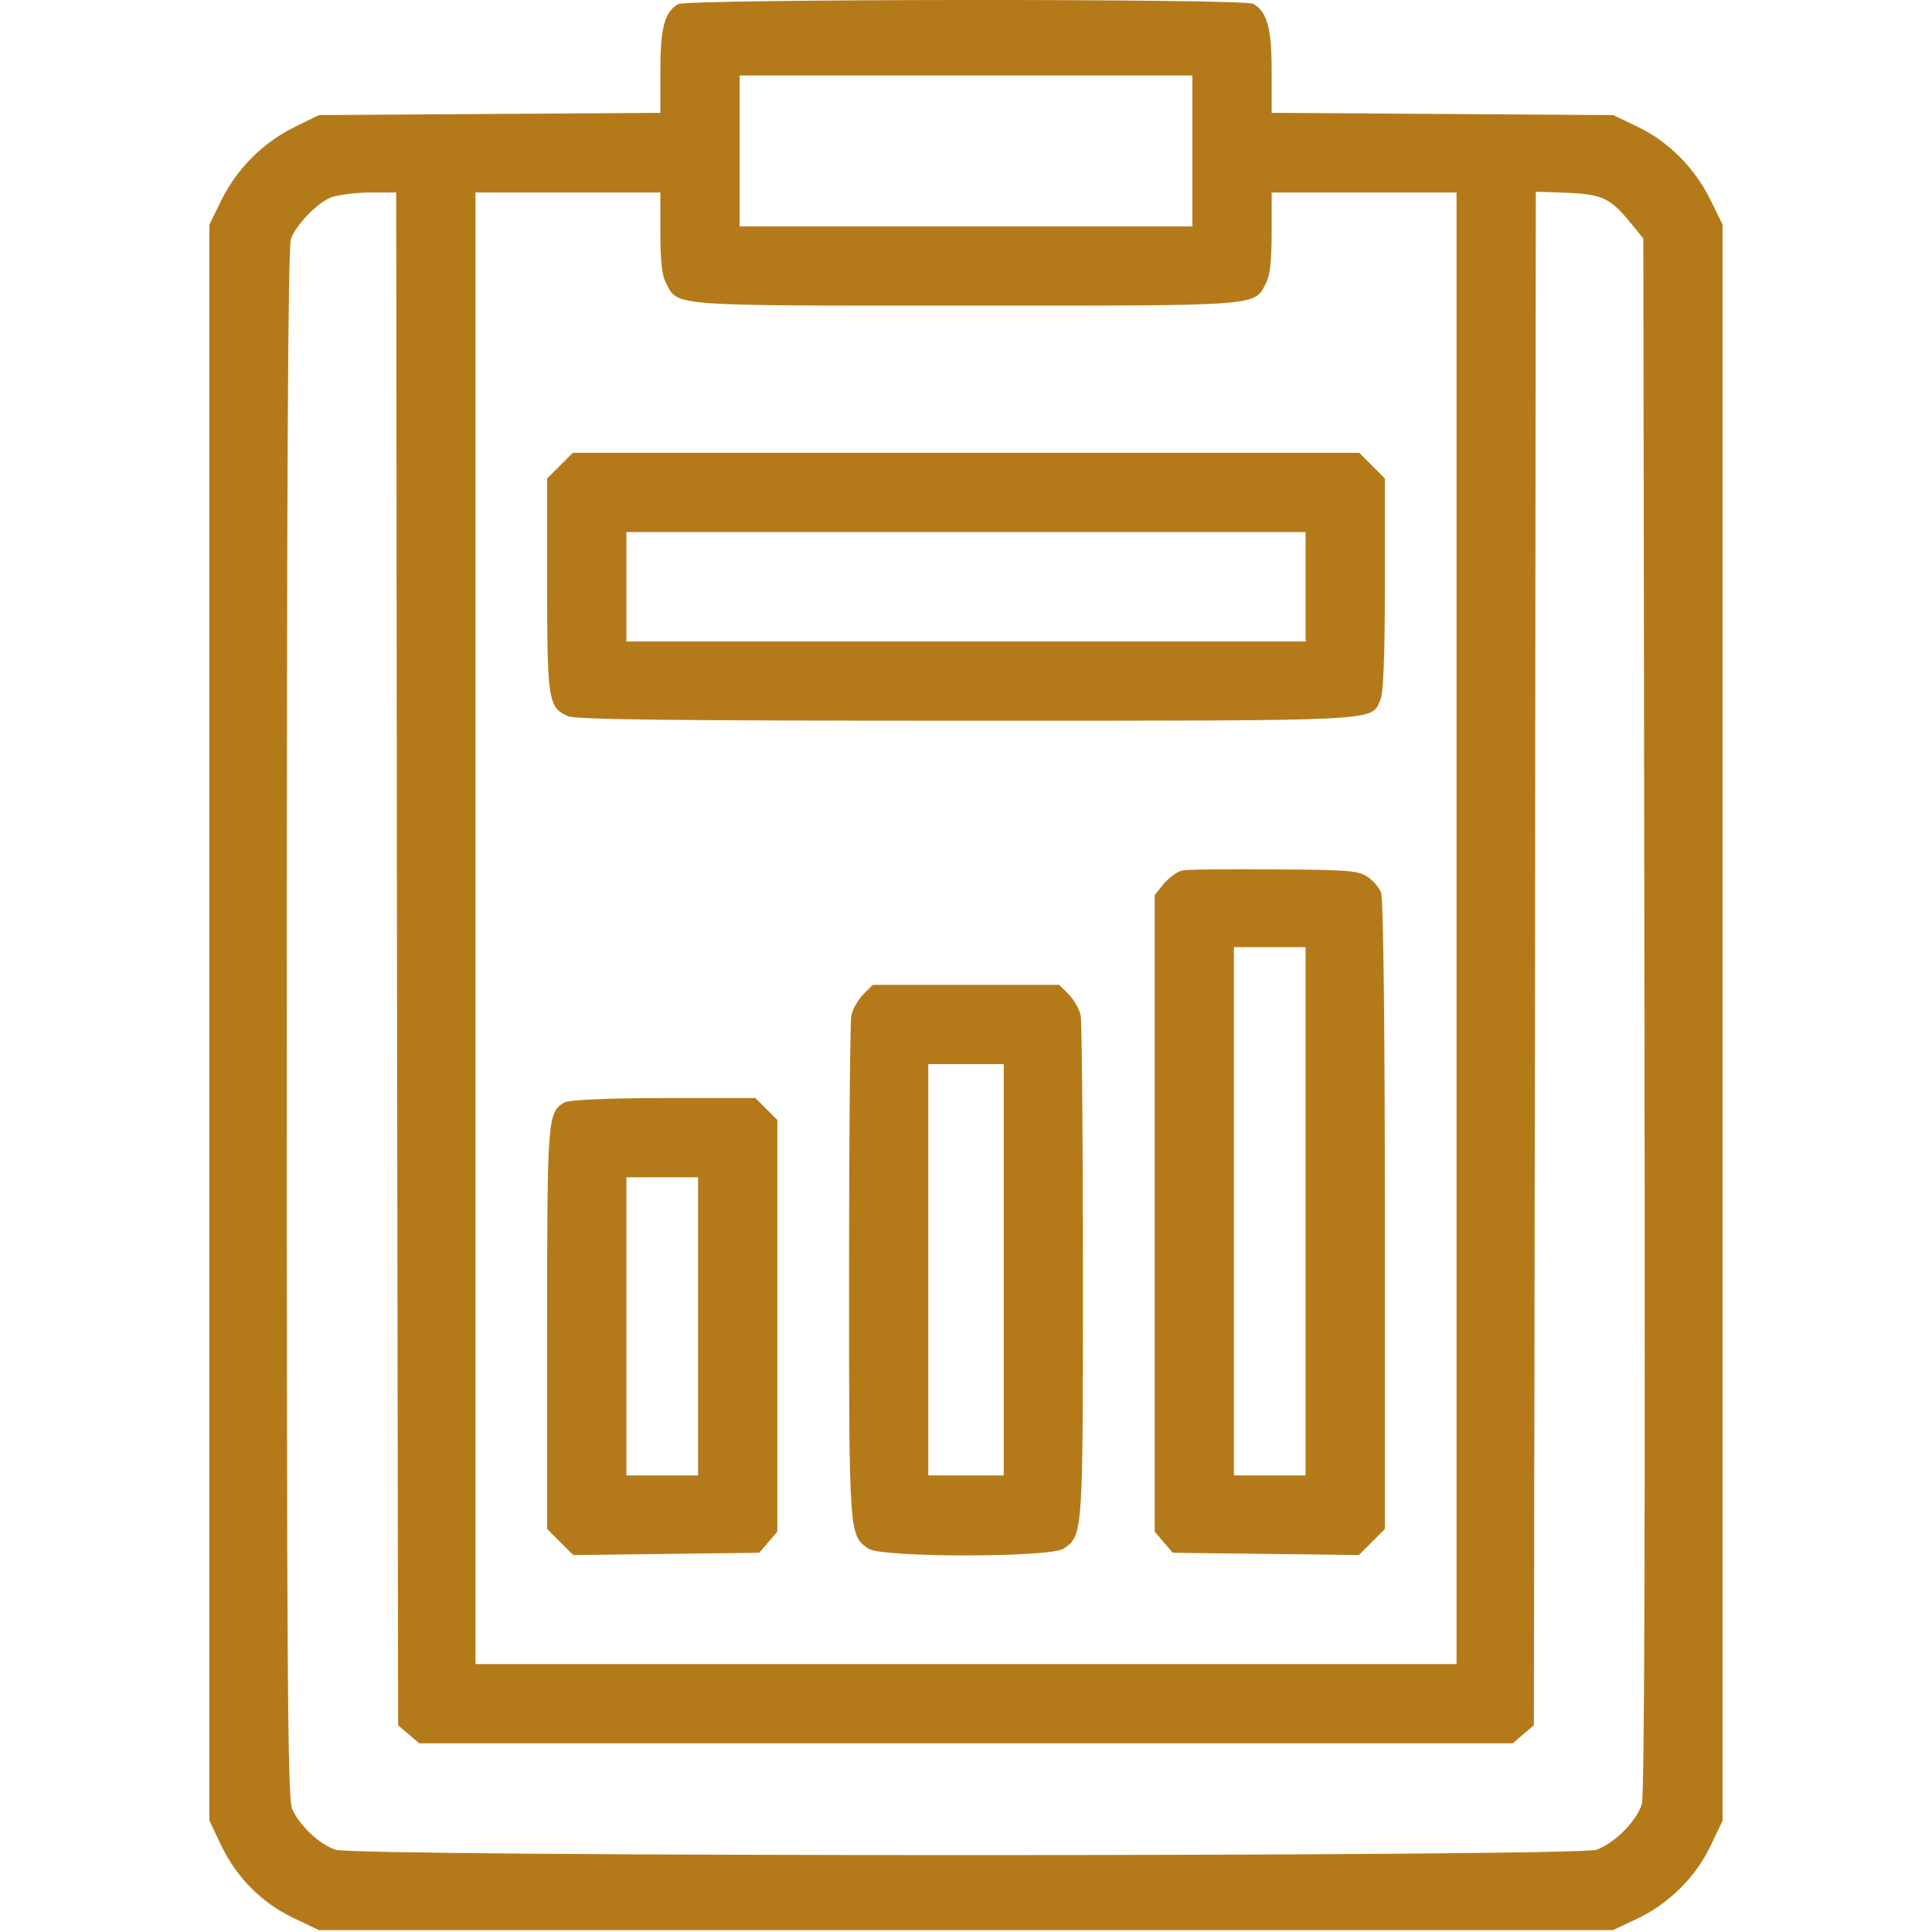 <svg width="70" height="70" viewBox="0 0 70 70" fill="none" xmlns="http://www.w3.org/2000/svg">
<g clip-path="url(#clip0_2253_549)">
<path d="M24.568 0.15C24.076 0.437 23.926 1.012 23.926 2.584V4.088L17.732 4.129L11.553 4.17L10.664 4.607C9.529 5.168 8.586 6.111 8.025 7.246L7.588 8.135V37.051V65.967L8.012 66.856C8.572 68.031 9.488 68.947 10.637 69.494L11.553 69.932H35H58.447L59.336 69.508C60.471 68.975 61.455 67.99 61.988 66.856L62.412 65.967V37.051V8.135L61.975 7.246C61.414 6.098 60.457 5.127 59.336 4.594L58.447 4.17L52.268 4.129L46.074 4.088V2.584C46.074 0.998 45.91 0.424 45.404 0.137C45.035 -0.055 24.91 -0.041 24.568 0.15ZM43.203 5.469V8.203H35H26.797V5.469V2.734H35H43.203V5.469ZM14.383 34.74L14.424 62.508L14.807 62.836L15.19 63.164H35H54.81L55.193 62.836L55.576 62.508L55.617 34.727L55.645 6.945L56.793 6.986C58.078 7.041 58.365 7.191 59.117 8.121L59.541 8.641L59.582 36.75C59.609 55.754 59.582 65.037 59.486 65.365C59.309 65.967 58.502 66.787 57.846 67.019C57.121 67.279 12.879 67.279 12.154 67.019C11.553 66.814 10.828 66.117 10.582 65.529C10.418 65.16 10.391 60.307 10.391 37.065C10.391 17.637 10.432 8.928 10.541 8.654C10.732 8.148 11.443 7.396 11.963 7.164C12.195 7.068 12.824 6.986 13.357 6.973H14.355L14.383 34.74ZM23.926 8.408C23.926 9.434 23.98 9.98 24.131 10.254C24.568 11.102 24.186 11.074 35 11.074C45.815 11.074 45.432 11.102 45.869 10.254C46.02 9.98 46.074 9.434 46.074 8.408V6.973H49.424H52.773V33.633V60.293H35H17.227V33.633V6.973H20.576H23.926V8.408Z" fill="#B47A1A"/>
<path d="M20.289 16.871L19.824 17.336V21.178C19.824 25.361 19.865 25.635 20.576 25.949C20.85 26.072 24.391 26.113 35.014 26.113C50.312 26.113 49.656 26.14 50.012 25.361C50.121 25.115 50.176 23.857 50.176 21.178V17.336L49.711 16.871L49.246 16.406H35H20.754L20.289 16.871ZM47.305 21.26V23.242H35H22.695V21.26V19.277H35H47.305V21.26Z" fill="#B47A1A"/>
<path d="M42.834 31.541C42.67 31.568 42.369 31.787 42.178 32.006L41.836 32.43V43.955V55.494L42.164 55.877L42.492 56.26L45.869 56.301L49.232 56.342L49.697 55.877L50.176 55.398V44.051C50.176 37.16 50.121 32.553 50.039 32.348C49.971 32.156 49.752 31.896 49.533 31.76C49.205 31.541 48.795 31.514 46.143 31.5C44.488 31.486 42.998 31.5 42.834 31.541ZM47.305 43.887V53.457H46.006H44.707V43.887V34.316H46.006H47.305V43.887Z" fill="#B47A1A"/>
<path d="M31.281 36.025C31.09 36.217 30.898 36.559 30.844 36.791C30.803 37.037 30.762 41.221 30.762 46.102C30.762 55.631 30.762 55.617 31.459 56.109C31.938 56.438 38.062 56.438 38.541 56.109C39.238 55.617 39.238 55.631 39.238 46.102C39.238 41.221 39.197 37.037 39.156 36.791C39.102 36.559 38.91 36.217 38.719 36.025L38.377 35.684H35H31.623L31.281 36.025ZM36.367 46.006V53.457H35H33.633V46.006V38.555H35H36.367V46.006Z" fill="#B47A1A"/>
<path d="M20.467 39.935C19.838 40.305 19.824 40.414 19.824 48.139V55.398L20.303 55.877L20.768 56.342L24.131 56.301L27.508 56.26L27.836 55.877L28.164 55.494V48.043V40.578L27.768 40.182L27.371 39.785H24.035C22.039 39.785 20.617 39.853 20.467 39.935ZM25.293 48.057V53.457H23.994H22.695V48.057V42.656H23.994H25.293V48.057Z" fill="#B47A1A"/>
</g>
<defs>
<clipPath id="clip0_2253_549">
<rect width="70" height="70" fill="white"/>
</clipPath>
</defs>
</svg>

